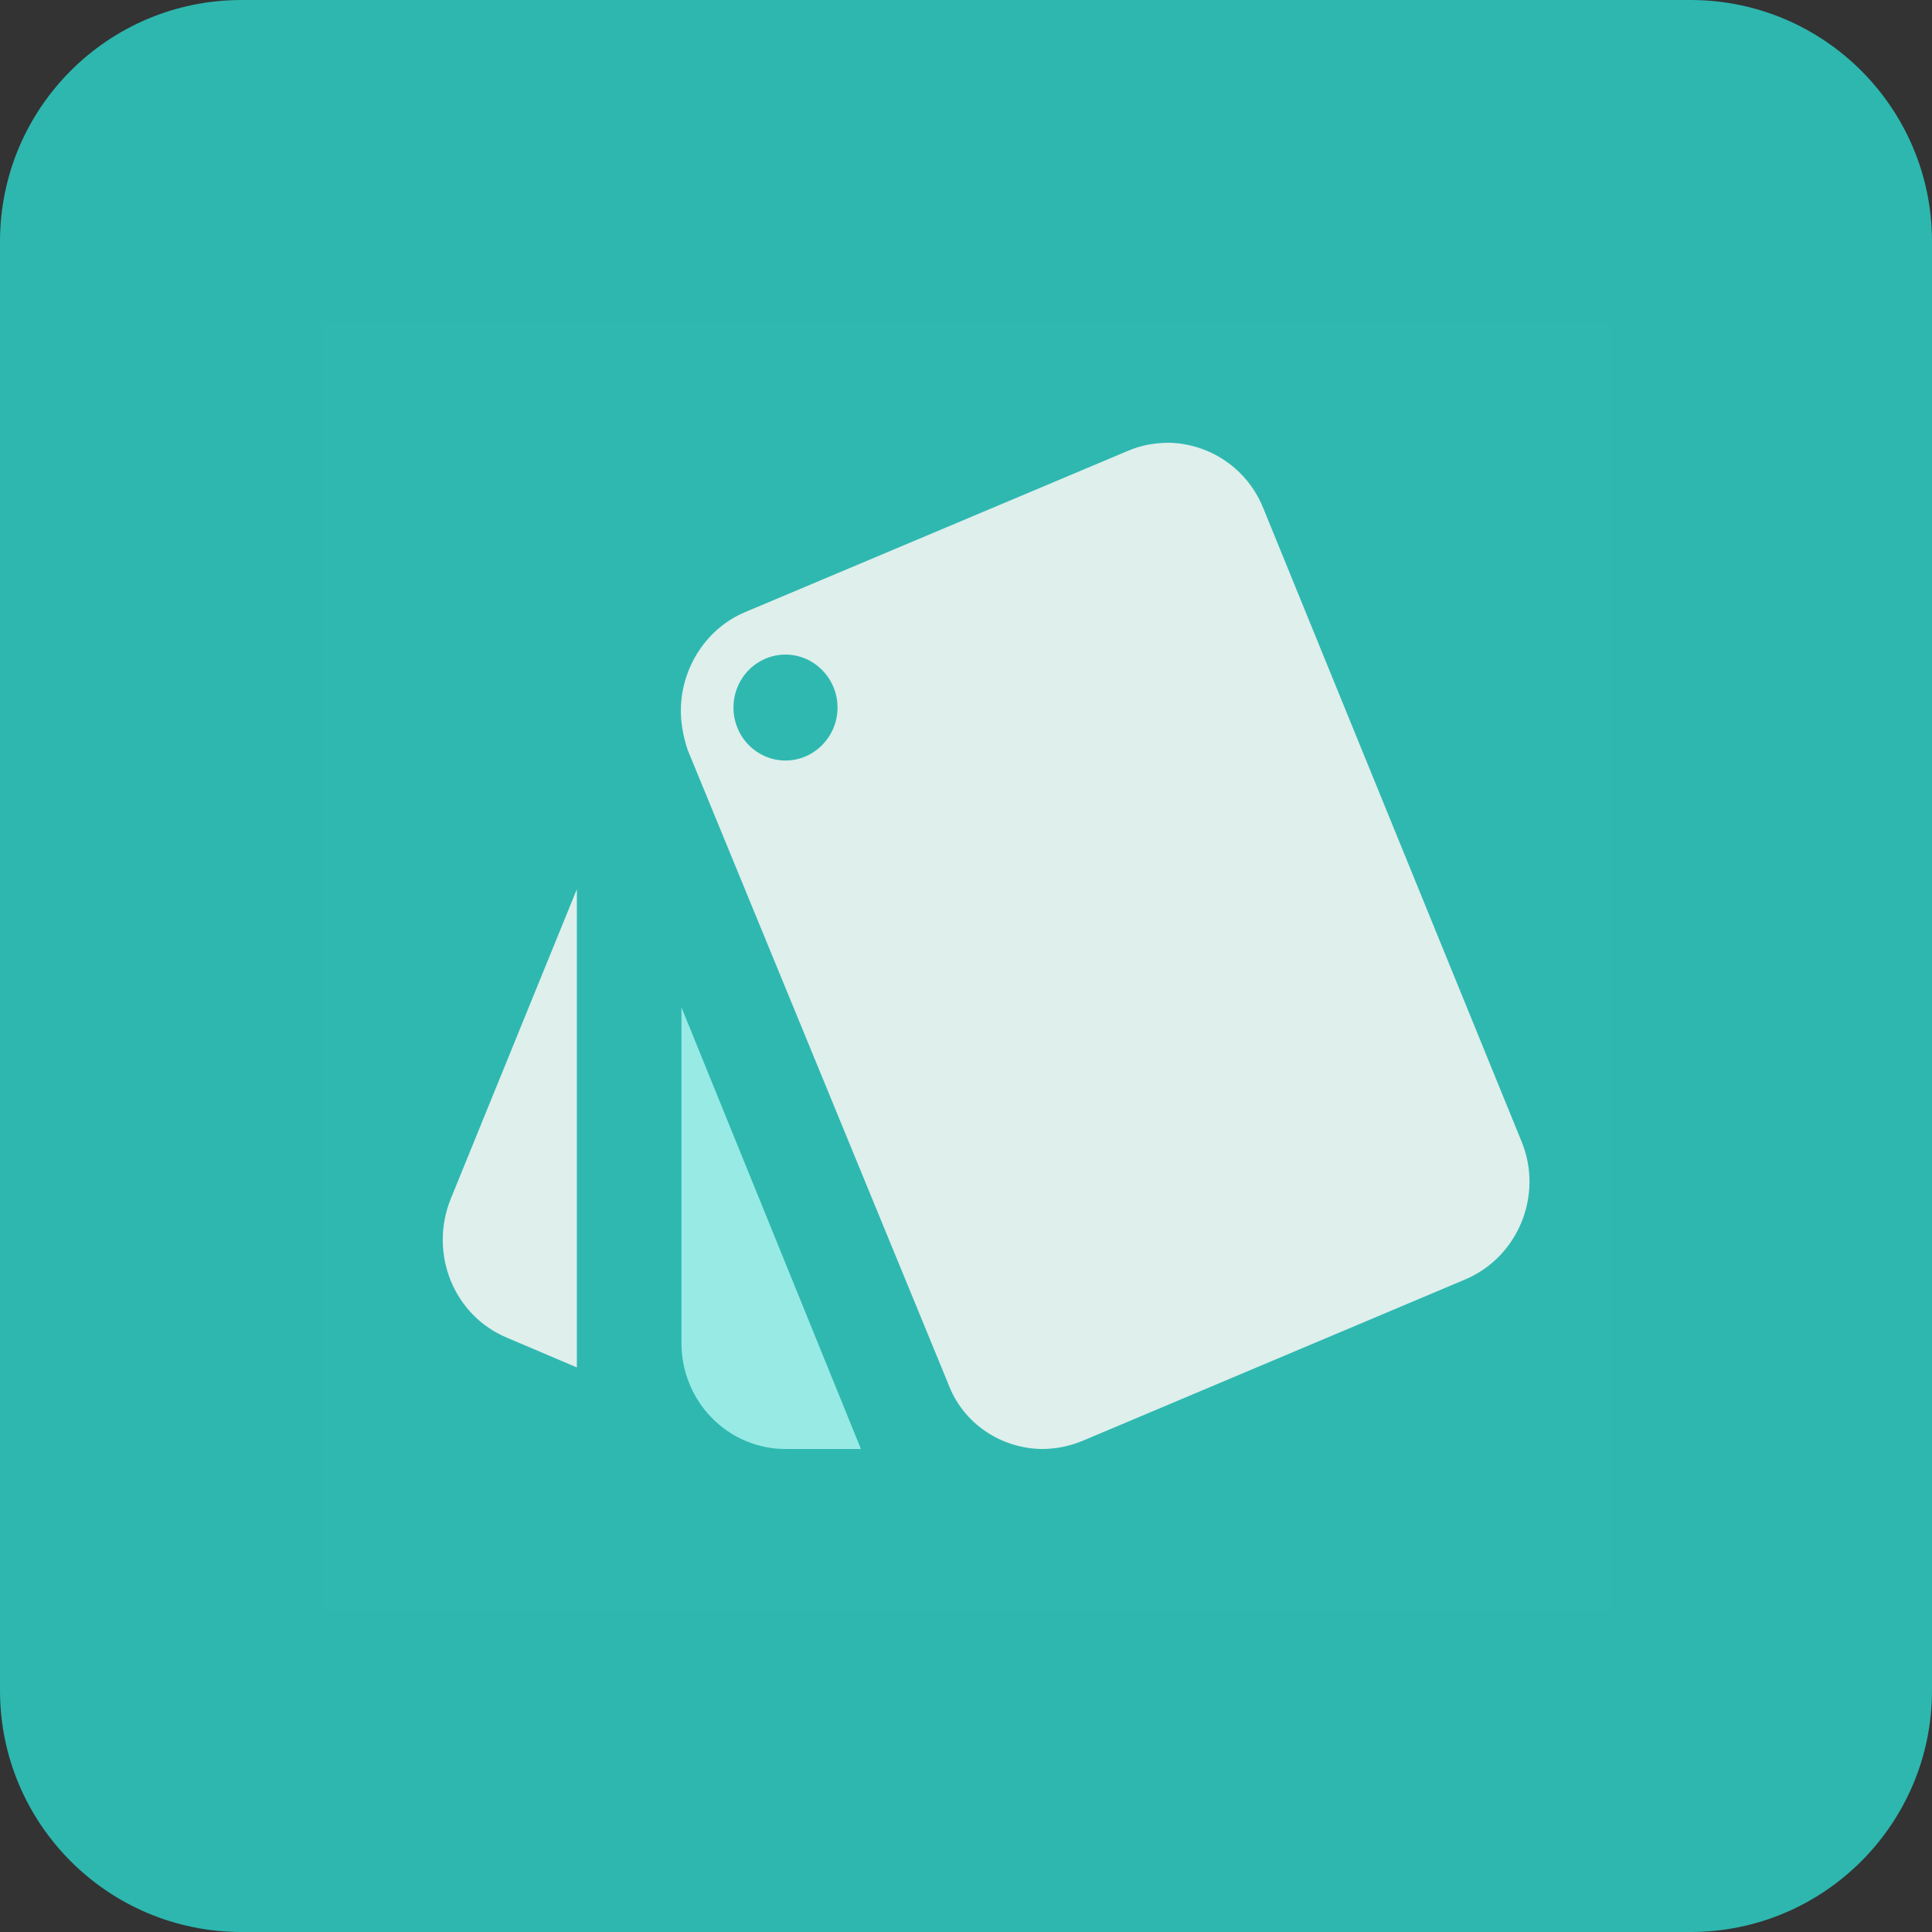 <svg width="48" height="48" viewBox="0 0 48 48" fill="none" xmlns="http://www.w3.org/2000/svg">
<rect x="0" y="0" width="48" height="48" fill="#333333" stroke="none"/>
<path d="M0 6C0 2.686 2.686 0 6 0H42C45.314 0 48 2.686 48 6V42C48 45.314 45.314 48 42 48H6C2.686 48 0 45.314 0 42V6Z" fill="#2DB7AF"/>
<path d="M8 8H40V40H8V8Z" fill="#F3F2F1" fill-opacity="0.01"/>
<path d="M12.6 33.237L14.332 33.974V22.092L11.191 29.803C10.661 31.145 11.268 32.684 12.6 33.237ZM37.806 28.368L31.394 12.645C30.994 11.632 30.05 11.026 29.055 11C28.718 11 28.369 11.053 28.033 11.197L18.507 15.21C17.538 15.618 16.943 16.592 16.917 17.579C16.904 17.908 16.969 18.29 17.085 18.632L23.548 34.355C23.923 35.382 24.88 35.987 25.888 36C26.224 36 26.56 35.934 26.883 35.803L36.397 31.79C37.715 31.237 38.348 29.697 37.806 28.368ZM19.515 18.895C19.172 18.895 18.844 18.756 18.601 18.509C18.359 18.263 18.223 17.928 18.223 17.579C18.223 17.23 18.359 16.895 18.601 16.648C18.844 16.402 19.172 16.263 19.515 16.263C20.226 16.263 20.808 16.855 20.808 17.579C20.808 18.303 20.226 18.895 19.515 18.895Z" fill="#DEEFEC"/>
<path d="M16.93 33.368C16.93 34.066 17.203 34.736 17.687 35.229C18.172 35.723 18.83 36 19.515 36H21.39L16.93 25.026V33.368Z" fill="#98EAE5"/>
</svg>
